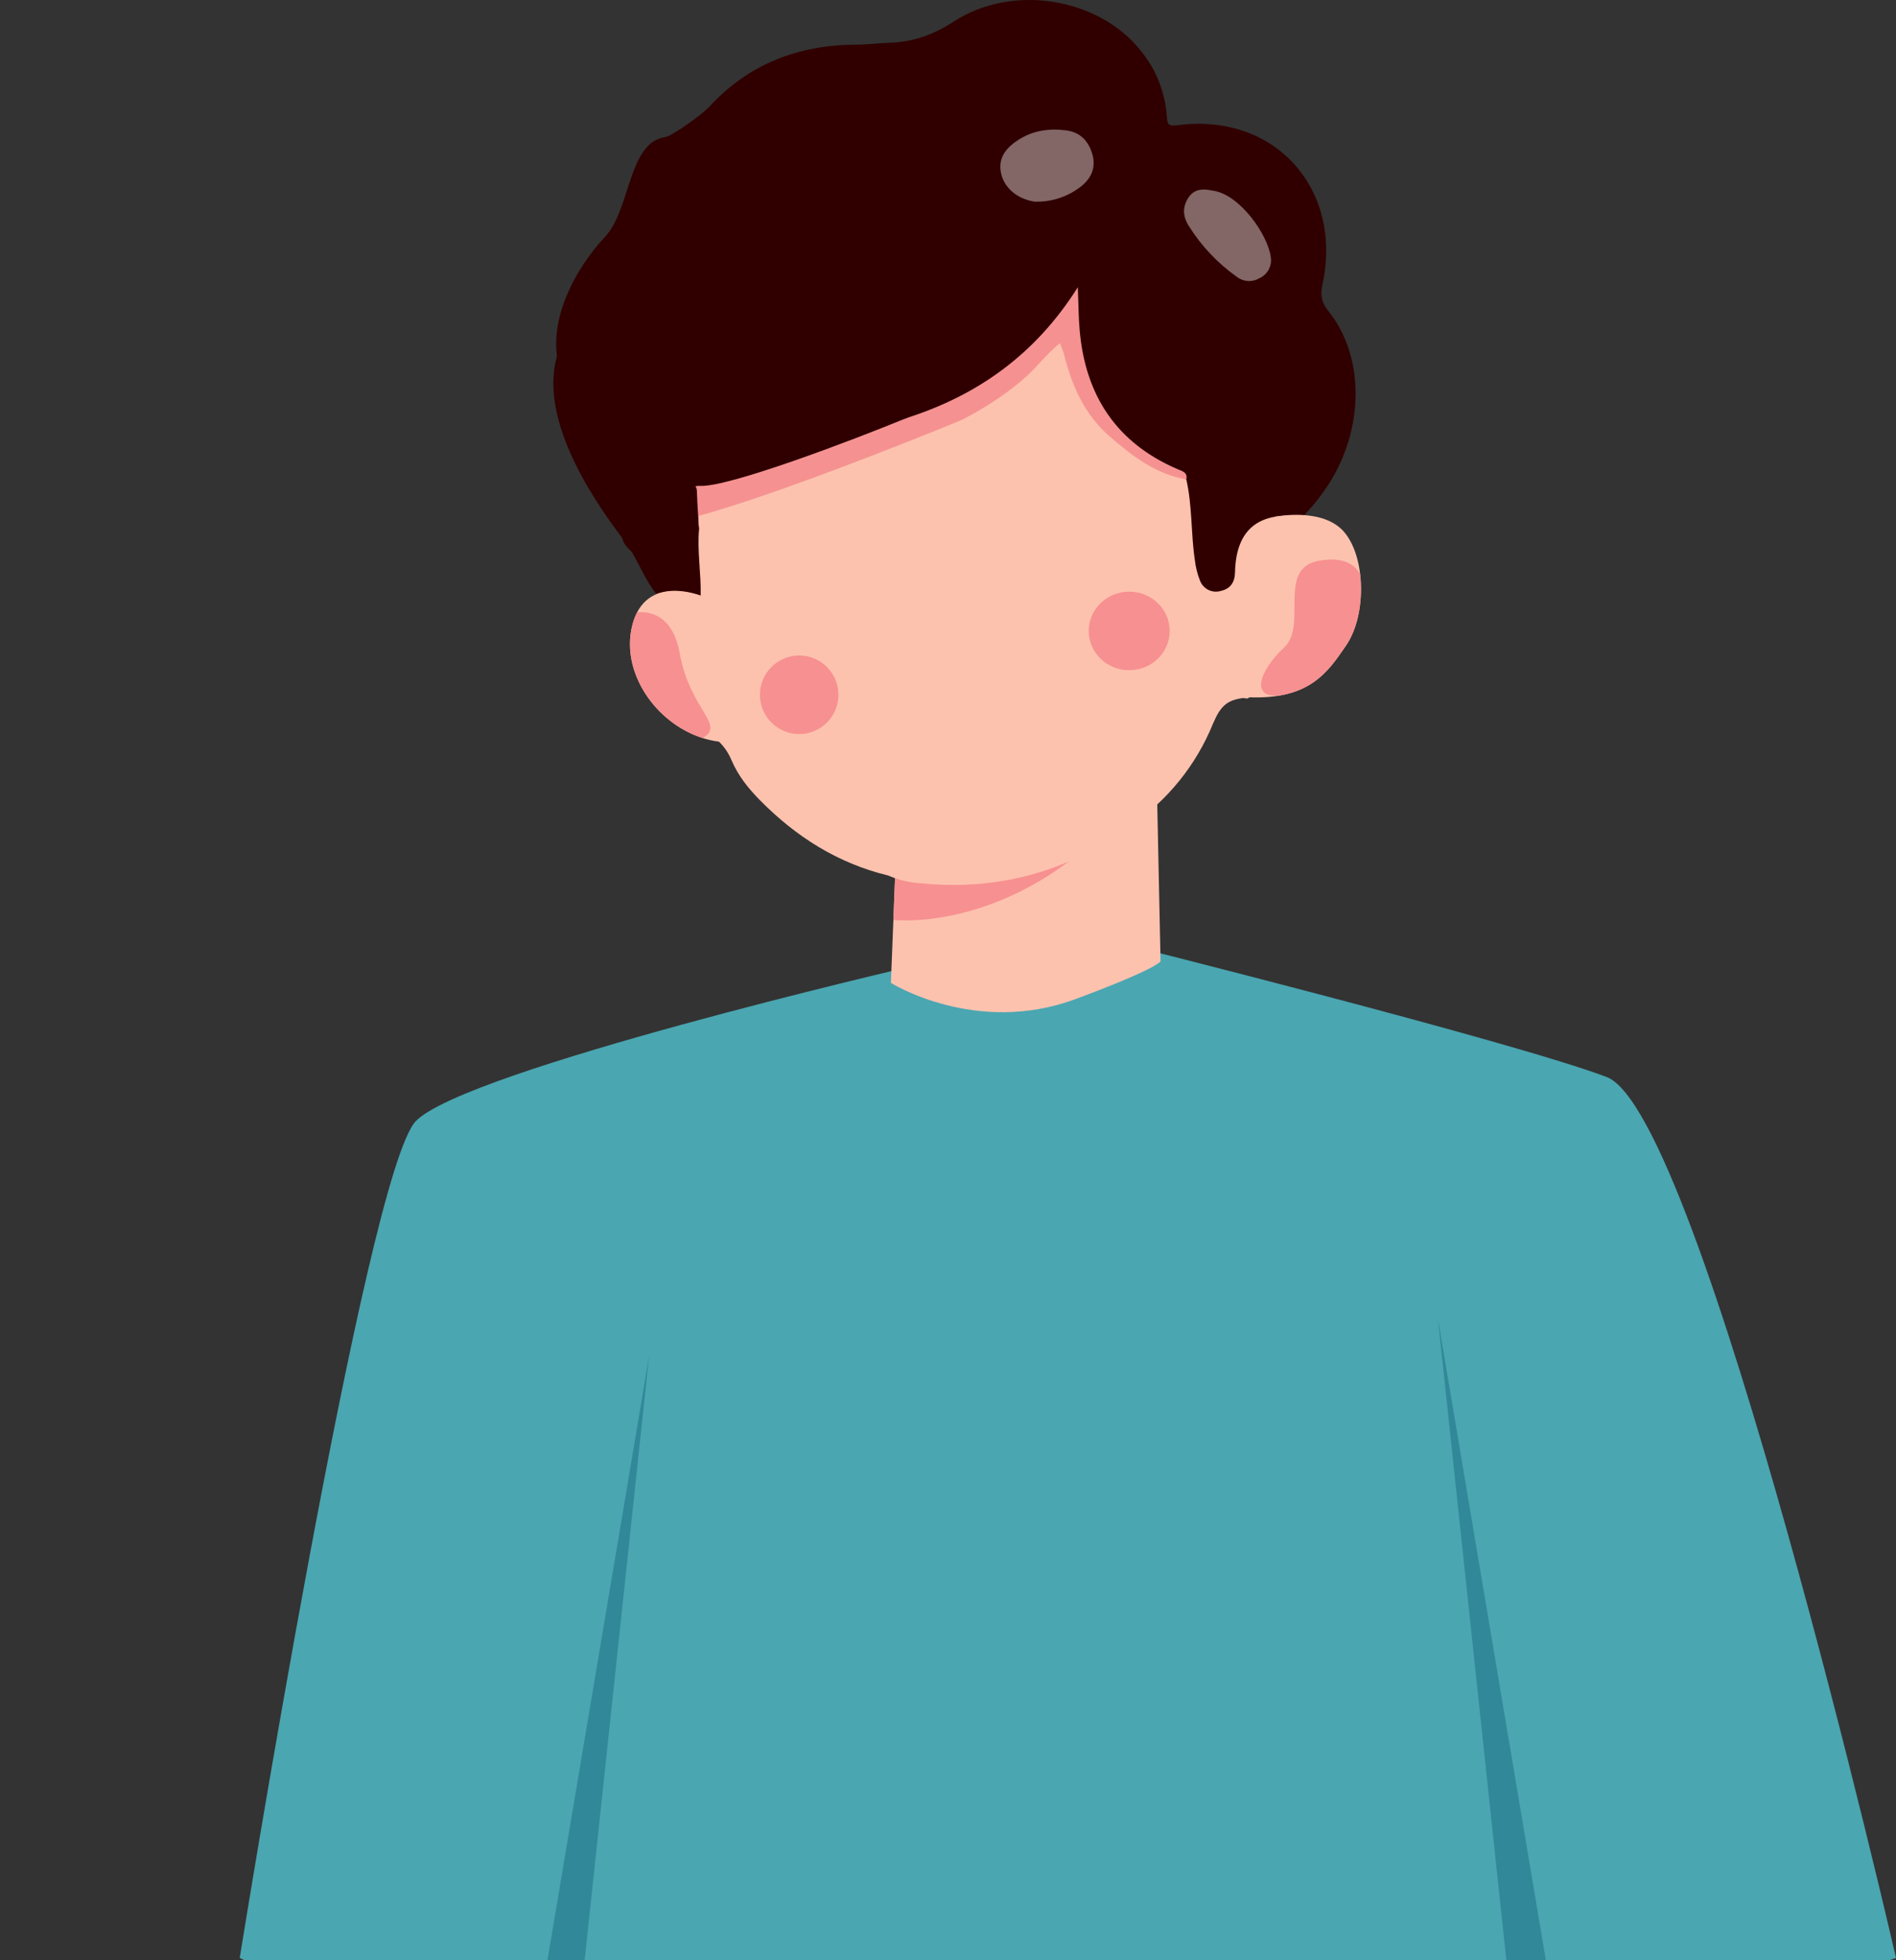 <?xml version="1.0" encoding="utf-8"?>
<!-- Generator: Adobe Illustrator 16.0.0, SVG Export Plug-In . SVG Version: 6.00 Build 0)  -->
<!DOCTYPE svg PUBLIC "-//W3C//DTD SVG 1.1//EN" "http://www.w3.org/Graphics/SVG/1.1/DTD/svg11.dtd">
<svg version="1.1" id="圖層_1" xmlns="http://www.w3.org/2000/svg" xmlns:xlink="http://www.w3.org/1999/xlink" x="0px" y="0px"
	 width="672.029px" height="694.416px" viewBox="-84.971 0 672.029 694.416" enable-background="new -84.971 0 672.029 694.416"
	 xml:space="preserve">
<rect x="-84.971" y="0" width="672.029" height="694.416" fill="#333333" stroke="none"/>
<g id="vs__role" transform="translate(-712 -2438)">
	<g id="Group_2271" transform="translate(712 2438)">
		<path id="Path_84408" fill="#4AA6B1" d="M237.92,342.393c0,0-157.8,36.571-175.489,54.757C44.742,415.338,0,693.597,0,693.597
			l114.264,59.452h305.482l167.313-59.452c0,0-68.813-299.337-102.586-312.077c-33.772-12.741-174.087-47.829-174.087-47.829
			L237.92,342.393z"/>
		<g id="Group_2270" transform="translate(111.164 0)">
			<g id="Group_2269" transform="translate(0.997)">
				<path id="Path_84409" fill="#FDC2AE" d="M120.612,298.352l-1.972,49.845c0,0,30.061,18.838,65.346,5.767
					c28.775-10.66,30.232-13.382,30.232-13.382l-1.357-64.773L120.612,298.352z"/>
				<path id="Path_84410" fill="#F79091" d="M119.522,325.885c0,0,52.386,6.348,94.2-54.821
					c-0.188-12.347,0.658-16.659,0.658-16.659l-93.281,31.6L119.522,325.885z"/>
				<path id="Path_84411" fill="#300000" d="M1.266,130.681c-4.83-16.026,4.948-34.932,16.075-46.8
					c9.057-9.661,8.168-33.493,21.315-35.319c2.535-0.353,13.538-8.465,15.365-10.469c14.03-15.392,31.724-22.2,52.315-22.267
					c4.078-0.016,8.152-0.547,12.235-0.7c8.211-0.305,15.447-2.989,22.381-7.5c20.682-13.449,51.21-8.547,66.233,10.308
					c5.459,6.646,8.701,14.834,9.271,23.416c0.164,2.591,0.532,3.461,3.673,3.033c34.278-4.672,58.894,22.31,51.482,56.432
					c-0.825,3.805-0.342,6.32,2.175,9.47c12.394,15.518,12.7,39.8,1.221,59.3c-2.922,4.871-6.407,9.382-10.383,13.439
					c-2.191,1.565-4.789,0.995-7.207,1.308c-9.936,1.286-15.173,6.938-15.399,16.768c-0.132,5.731-2.269,8.848-6.5,9.49
					c-4.206,0.637-7.693-1.769-9.379-6.911c-1.892-5.782-1.868-11.884-2.399-17.872c-0.459-5.121-0.638-10.265-1.61-15.325
					c0.063-2.357-1.819-2.672-3.434-3.406c-21.432-9.753-32.415-26.8-34.584-49.888c-0.474-3.769-0.604-7.572-0.391-11.364
					c-11.885,18.792-28.27,30.994-47.567,39.343c-16.737,7.115-34.627,11.128-52.8,11.845c-2.313,0.022-4.624-0.177-6.9-0.594
					c-2.228-0.318-2.994-1.645-2.721-3.76c4.644-9.26,7.148-19.32,10.833-28.933c5.477-2.846,10.595-6.332,15.248-10.386
					c3.11-2.906,6.324-5.767,8.085-9.749c3.948-8.919-0.057-16.77-9.585-18.952c-0.877-0.122-1.73-0.377-2.53-0.758
					c-0.779-0.681-1.409-1.516-1.848-2.453c-2.107-5.432-6.8-6.841-11.894-7.625c-1.258-0.377-2.382-1.105-3.24-2.1
					c-2.933-6.619-8.435-7.621-14.8-6.746c-1.009-0.331-1.878-0.99-2.47-1.871c-4-5.832,4.106,16.281-1.556,20.8
					c-9.132,7.28-13.771,7.679-17.127,19.71c-0.5,1.79-9.381,17.621-11.167,18.357c-5.6,2.3-13.168,6.486-17.837,10.484
					C13.021,133.132,2.186,131.658,1.266,130.681z"/>
				<path id="Path_84412" fill="#FDC2AE" d="M223.346,169.834c2.167,9.4,1.601,19.083,3.03,28.564c0.273,2.469,0.874,4.89,1.787,7.2
					c1.081,3.015,4.328,4.661,7.399,3.751c3.333-0.728,4.977-3.006,5.052-6.551c0.326-15.2,8.3-21.734,24.013-19.779l12.868,7.544
					c8.259,10.335,7.81,21.867,4.545,33.735c-1.307,4.753-5.3,7.868-7.694,11.968c-3.78-0.995-4.972,2.684-7.347,4.17
					c-6.533,4.095-13.709,5.886-21.26,6.585c-0.312,0.167-0.668,0.489-0.954,0.432c-7.465-1.5-9.379,2.717-12.018,9
					c-5.898,14.511-15.932,26.968-28.853,35.823c-3.671,3.146-8.089,5.152-12.027,7.9c-19.771,11.073-40.969,15.03-63.42,12.669
					c-3.709-0.282-7.345-1.189-10.753-2.682c-17.886-4.329-32.771-13.754-45.568-26.772c-4.125-4.195-7.694-8.644-10.038-14.18
					c-1.439-3.47-3.85-6.449-6.943-8.58c-0.424-0.349-0.752-0.8-0.953-1.311c1.304-2.717,1.548-5.822,0.686-8.71
					c-3.281-12.986-2.825-26.455-4.854-39.614c-0.375-7.662-1.908-15.3-0.38-22.991c0.429-0.787,0.97-1.7,1.921-1.593
					c10.278,1.177,19.328-3.228,28.694-6.209c1.679-0.534,5.094-1.357,5.094-1.357s17.2-5.959,19.543-15.332
					c1.29-2.084,3.616-2.084,5.594-2.7c17.4-5.419,33.98-12.575,48.863-23.258c5.541-4.176,10.628-8.923,15.176-14.162
					c3.317-3.647,5-3.247,6.61,1.367c0.758,2.178,1.4,4.4,2.065,6.613c5.026,16.758,17.169,26.882,32.007,34.53
					C217.903,167.289,220.987,167.809,223.346,169.834z"/>
				<path id="Path_84413" fill="#F59291" d="M48.066,171.7c10.506-3.627,20.395-8.151,26.449-18.236
					c0.217,2.682,2.393,1.666,3.69,1.73c15.828,0.787,31.073-2.336,46.05-7.124c25.237-8.07,45.673-22.588,60.645-46.32
					c0.238,5.959,0.242,10.567,0.638,15.144c2,23.209,13.083,40.08,34.837,49.362c1.699,0.724,3.5,1.116,2.972,3.58
					c-10.866-1.873-19.172-8.3-27.193-15.25c-8.937-7.745-13.376-17.97-16.181-29.121c-0.3-1.177-0.828-2.3-1.421-3.908
					c-4.625,3.726-7.925,8.291-12.086,11.985c-10.747,9.538-23.2,15.95-36.224,21.6c-8.1,3.513-15.376,11.107-23.734,13.853
					c-2.946,0.161-6.475-3.734-8.333-1.369c-3.679,4.678-9.615,7.089-12.6,12.481c-8.51,2.674-16.869,5.809-25.642,7.667
					c-3.235,0.684-6.228,0.989-9.284-0.335c-2.269-0.71-1.831-2.741-1.914-4.329C48.534,179.3,48.132,175.508,48.066,171.7z"/>
				<path id="Path_84414" opacity="0.4" fill="#FFFFFF" enable-background="new    " d="M169.539,71.426
					c-6.37-0.982-10.896-5.121-11.89-10.253c-1.087-5.6,2.145-9.051,6.313-11.712c5.08-3.244,10.767-4.028,16.727-3.287
					c5.051,0.627,7.938,3.767,9.3,8.264c1.423,4.695-0.133,8.6-4.049,11.686C181.264,69.76,175.459,71.637,169.539,71.426z"/>
				<path id="Path_84415" opacity="0.4" fill="#FFFFFF" enable-background="new    " d="M232.529,67.508
					c9.713,1.115,19.907,15.878,20.773,23.7c0.459,3.122-1.243,6.161-4.146,7.4c-2.511,1.459-5.658,1.235-7.937-0.566
					c-6.828-4.842-12.624-10.995-17.049-18.1c-2.09-3.312-2.235-6.7-0.017-10C226.31,66.747,229.475,66.849,232.529,67.508z"/>
				<path id="Path_84416" fill="#F58B8D" d="M54.572,259.232c-15.612-1.569-23.665-12.155-26.273-22.576
					c-2.171-8.674-1.678-17.993,6.9-24.3c0.676-0.5,0.585-1.211,0.325-1.91c4.632-3.781,11.349-3.542,15.7,0.559
					c2.02,7.525,1.843,15.315,2.608,22.98c0.684,6.843,1.481,13.637,3.592,20.169C58.425,257.285,56.805,258.266,54.572,259.232z"/>
				<path id="Path_84417" fill="#300000" d="M51.216,211.006c-5.184-1.561-10.4-2.335-15.7-0.562
					c-3.577-4.547-5.837-9.864-8.649-14.859c-2.709-2.5-4.785-5.2-2.957-9.167c-1.441-3.359-2.883-6.717-4.324-10.072
					c0.524-3.688,2.141-4.825,6.087-3.783c7.366,2.096,15.208,1.792,22.39-0.867c1.883,0.328,1.8,1.655,1.848,3.167
					c0.137,4.2,0.478,8.386,0.736,12.575C49.95,195.314,51.399,203.139,51.216,211.006z"/>
				<path id="Path_84418" fill="#F88D8F" d="M267.321,212.881c-1.899,8.364-6.845,14.133-14.989,16.9
					c-2.944,1-6.108,0.818-8.417-1.535c-2.835-2.892-4.866-6.472-3.109-10.567c1.574-3.67,2.085-7.467,2.7-11.3
					c1.3-8.164,6.032-12.349,13.292-11.709c6.383,0.564,11.325,7,11.095,14.536C267.782,210.442,267.591,211.669,267.321,212.881z"
					/>
				<path id="Path_84422" fill="#FDC2AE" d="M51.213,211.006c0,0-19.577-7.974-24.237,10.524
					c-4.66,18.498,11.276,38.748,30.759,41.216C77.218,265.214,51.213,211.006,51.213,211.006z"/>
				<path id="Path_84423" fill="#FDC2AE" d="M254.802,183.061c0,0,17.12-3.542,24.672,5.611c7.553,9.153,7.632,29.2,0.812,39.467
					s-13.369,19.656-34.546,18.884c-6.533,0.6-9.475,1.648-12.5,8.3c-3.025,6.652-0.684-19.518-0.684-19.518l11.085-37.371
					L254.802,183.061z"/>
				<path id="Path_84427" fill="#F79091" d="M43.791,231.447c-2.4-13.258-10.118-14.933-15.087-14.542
					c-0.756,1.467-1.335,3.018-1.726,4.621c-4.183,16.616,8.248,34.631,24.938,39.919l0,0
					C60.196,256.829,47.421,251.524,43.791,231.447z"/>
				<path id="Path_84428" fill="#F79091" d="M280.284,228.141c4.121-6.206,5.699-15.97,4.66-24.753
					c-1.578-2.983-5.356-6.31-14.406-4.782c-15.333,2.588-4.063,22.926-12.465,30.718c-8.402,7.792-12.683,18.235-1.332,17.025
					C269.521,244.026,274.819,236.372,280.284,228.141z"/>
			</g>
			<path id="Path_84429" fill="#300000" d="M8.905,114.258c0,0-28.057,18.892,15.451,76.25l17.008,9.9c0,0,0.63-28.893,10.562-28.28
				c9.932,0.613,54.3-16.234,73.329-24.06c19.029-7.826,9.418-95.457,9.418-95.457l-77.057-0.134L8.905,114.258z"/>
		</g>
		<path id="Path_84430" fill="#318899" d="M99.201,753.05l45.885-272.558l-30.514,285.924L99.201,753.05z"/>
		<path id="Path_84439" fill="#318899" d="M470.572,739.683l-45.887-272.558l30.516,285.924L470.572,739.683z"/>
	</g>
	<path id="Path_84437" fill="#FDC2AE" d="M969.086,2586.314c0,0-62.242,25.7-94.391,34.433c-1.048,9.435,8.736,17.822,8.736,17.822
		l33.2-9.785l44.031-19.22L969.086,2586.314z"/>
	<circle id="Ellipse_192" fill="#F79091" cx="910.295" cy="2684.13" r="13.915"/>
	<ellipse id="Ellipse_193" fill="#F79091" cx="1027.271" cy="2661.517" rx="14.351" ry="13.915"/>
</g>
</svg>
